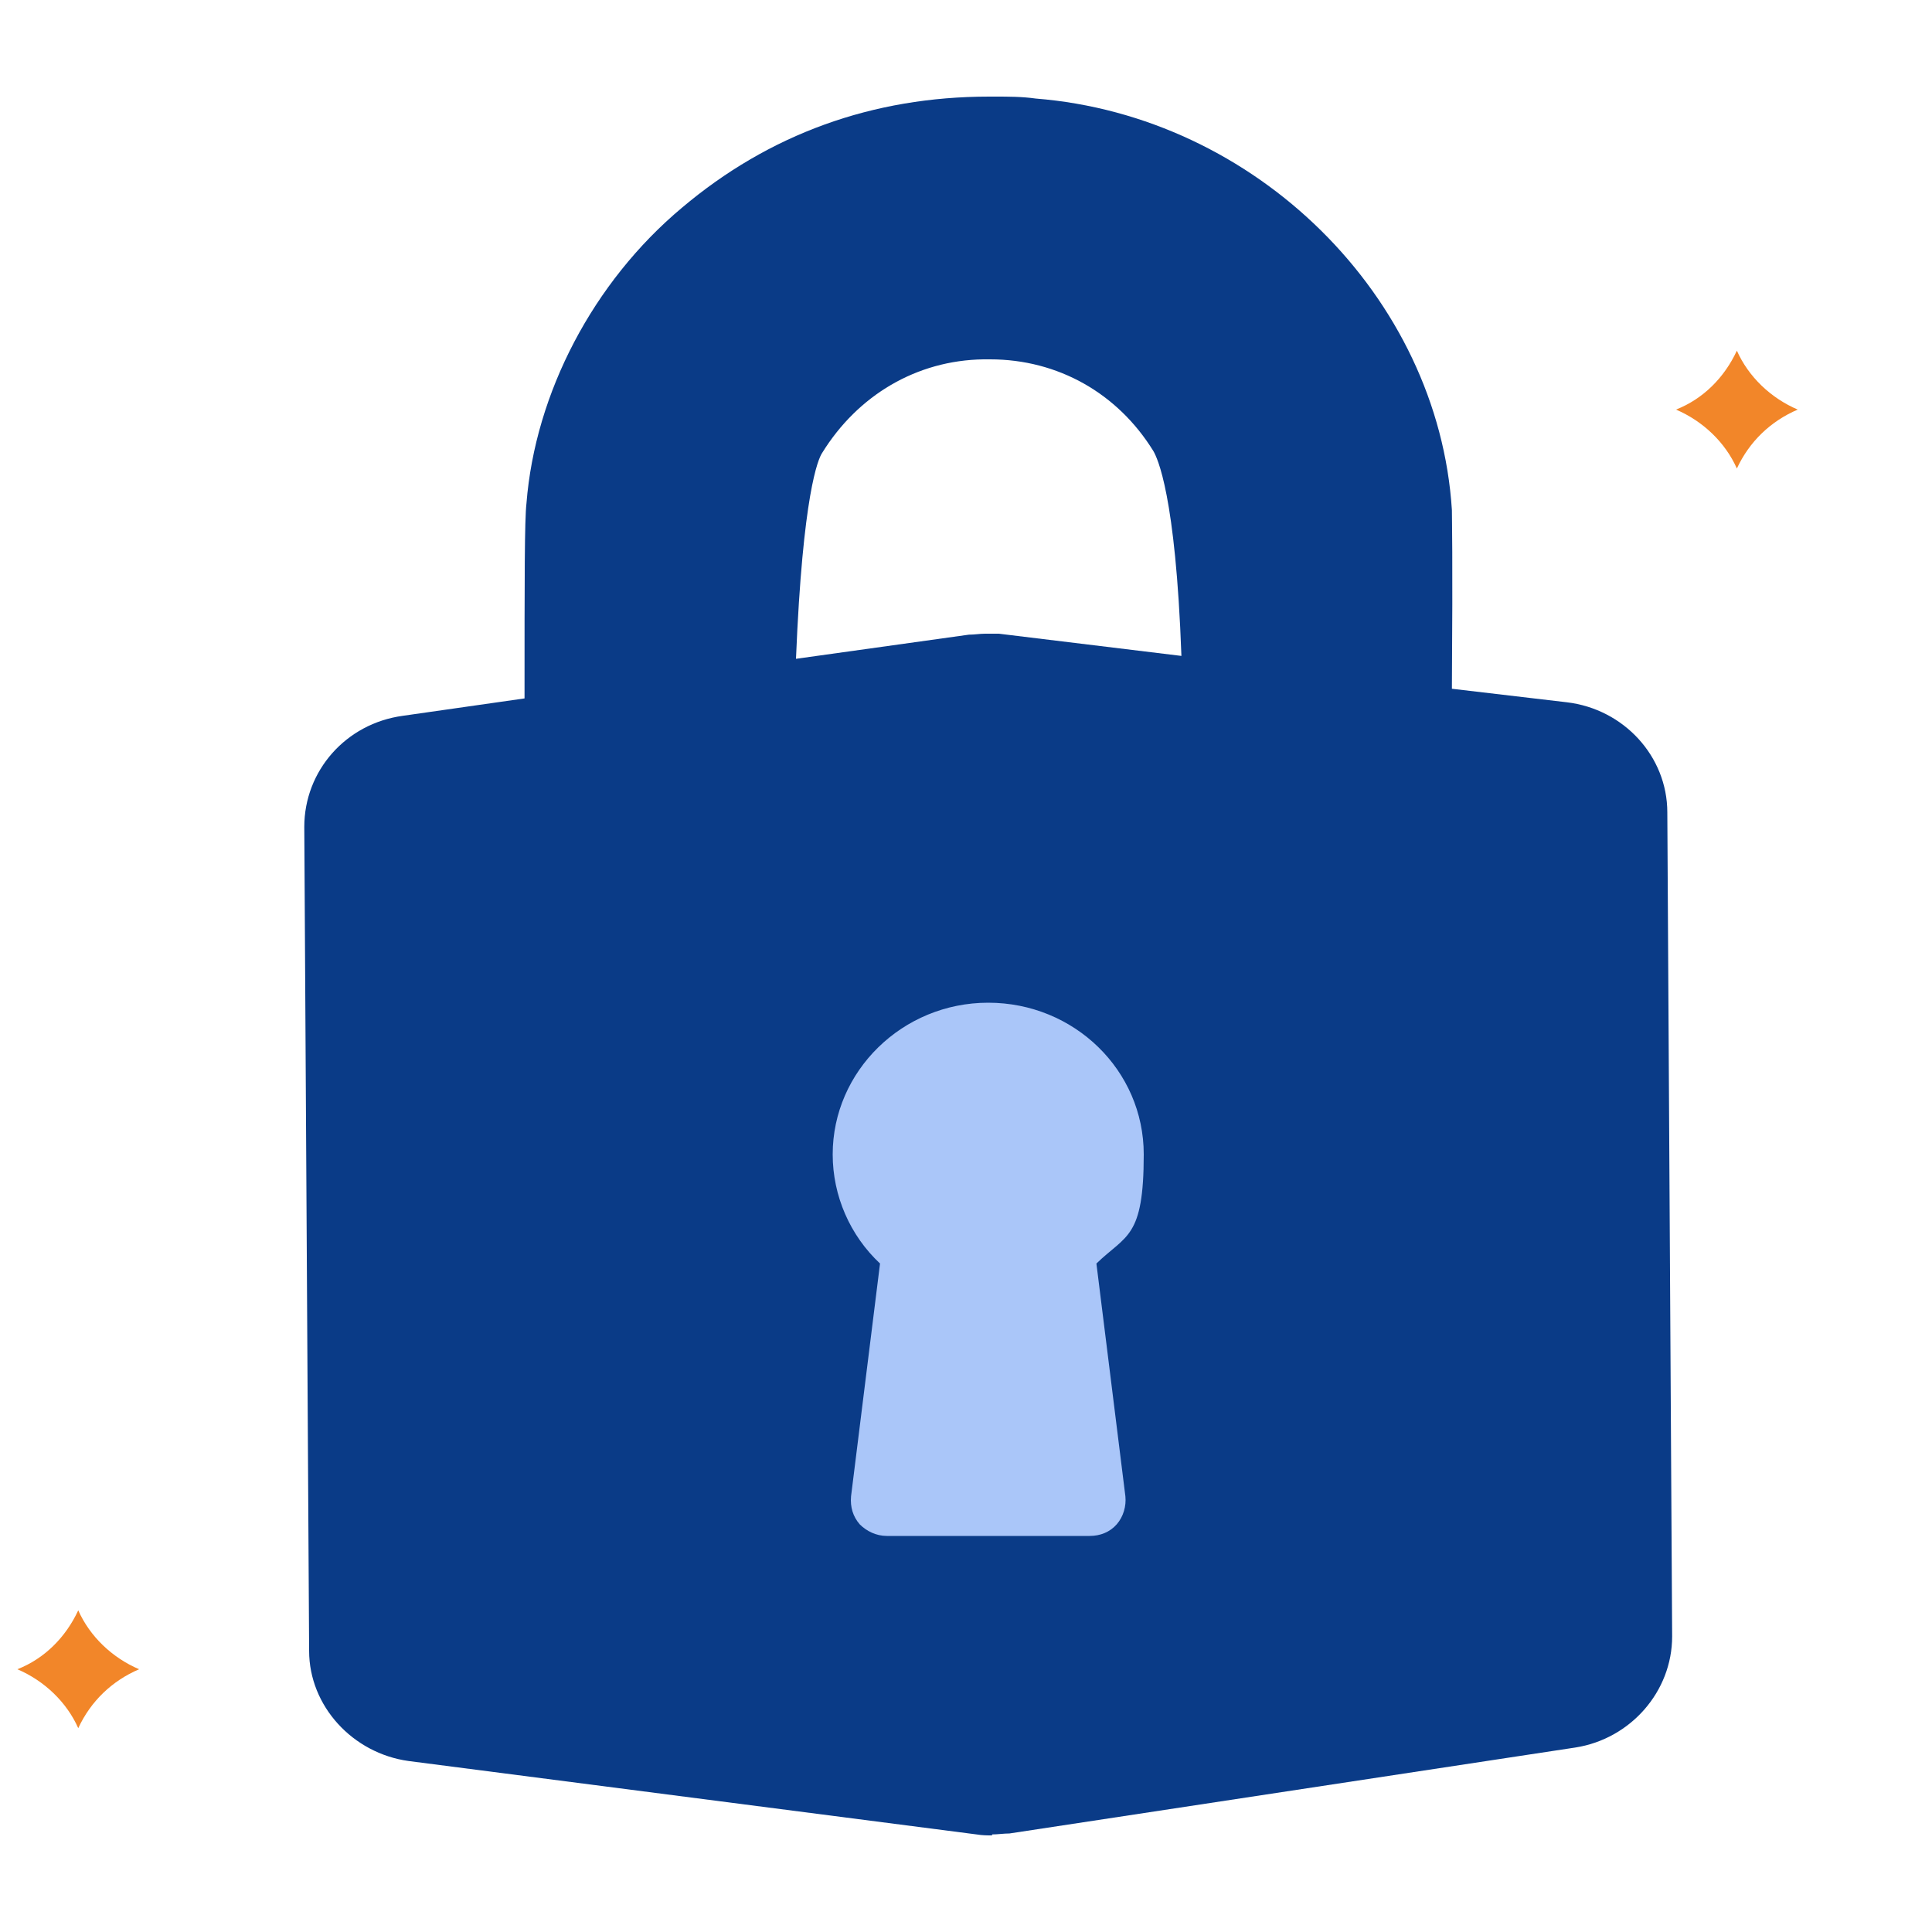 <?xml version="1.0" encoding="UTF-8"?>
<svg id="Calque_1" data-name="Calque 1" xmlns="http://www.w3.org/2000/svg" version="1.1" viewBox="0 0 200 200">
  <defs>
    <style>
      .cls-1 {
        fill: #f28629;
      }

      .cls-1, .cls-2, .cls-3 {
        stroke-width: 0px;
      }

      .cls-2 {
        fill: #0a3b87;
      }

      .cls-3 {
        fill: #aac6f9;
        fill-rule: evenodd;
      }
    </style>
  </defs>
  <path class="cls-2" d="M102.7,190c-.5,0-1,0-1.6-.1l-58.8-7.6c-5.8-.8-10.3-5.7-10.3-11.4l-.5-85.3c0-5.8,4.3-10.7,10.2-11.5l12.6-1.8c0-12.4,0-18.5.2-20.2.9-11.4,6.9-22.9,16.1-30.6,9-7.6,19.7-11.5,31.8-11.5s.4,0,.6,0c1.4,0,2.8,0,4.2.2,22.8,1.8,41.7,20.5,43.1,42.6,0,1.1.1,4.3,0,18.5l11.9,1.4c5.9.7,10.4,5.6,10.4,11.4l.5,85.3c0,5.7-4.3,10.6-10,11.5l-58.6,8.9c-.6,0-1.2.1-1.8.1h0ZM102.3,37.2c-.2,0-.3,0-.5,0-6.9.1-13,3.7-16.7,9.7-.4.6-2,4.2-2.7,21.3l17.9-2.5c.6,0,1.1-.1,1.7-.1s1,0,1.4,0l18.9,2.3c-.6-16.7-2.5-20.5-2.9-21.2-3.7-6-9.9-9.5-16.9-9.5,0,0-.2,0-.3,0h0Z"/>
  <path class="cls-3" d="M91.8,159c-1.1,0-2.1-.5-2.8-1.2-.7-.8-1-1.8-.9-2.9l3-24.1c-3.1-2.9-4.9-7-4.9-11.3,0-8.6,7.2-15.7,16.1-15.7,8.9,0,16.1,7,16.1,15.7s-1.8,8.3-4.9,11.3l3,24.1c.1,1-.2,2.1-.9,2.9-.7.8-1.7,1.2-2.8,1.2h-21.1Z"/>
  <path class="cls-1" d="M186.1,42.4c-2.8,1.2-5,3.3-6.3,6.1-1.2-2.7-3.5-4.9-6.3-6.1,2.8-1.1,5-3.3,6.3-6.1,1.2,2.7,3.5,4.9,6.3,6.1Z"/>
  <path class="cls-1" d="M14.4,172.8c-2.8,1.2-5,3.3-6.3,6.1-1.2-2.7-3.5-4.9-6.3-6.1,2.8-1.1,5-3.3,6.3-6.1,1.2,2.7,3.5,4.9,6.3,6.1Z"/>
</svg>